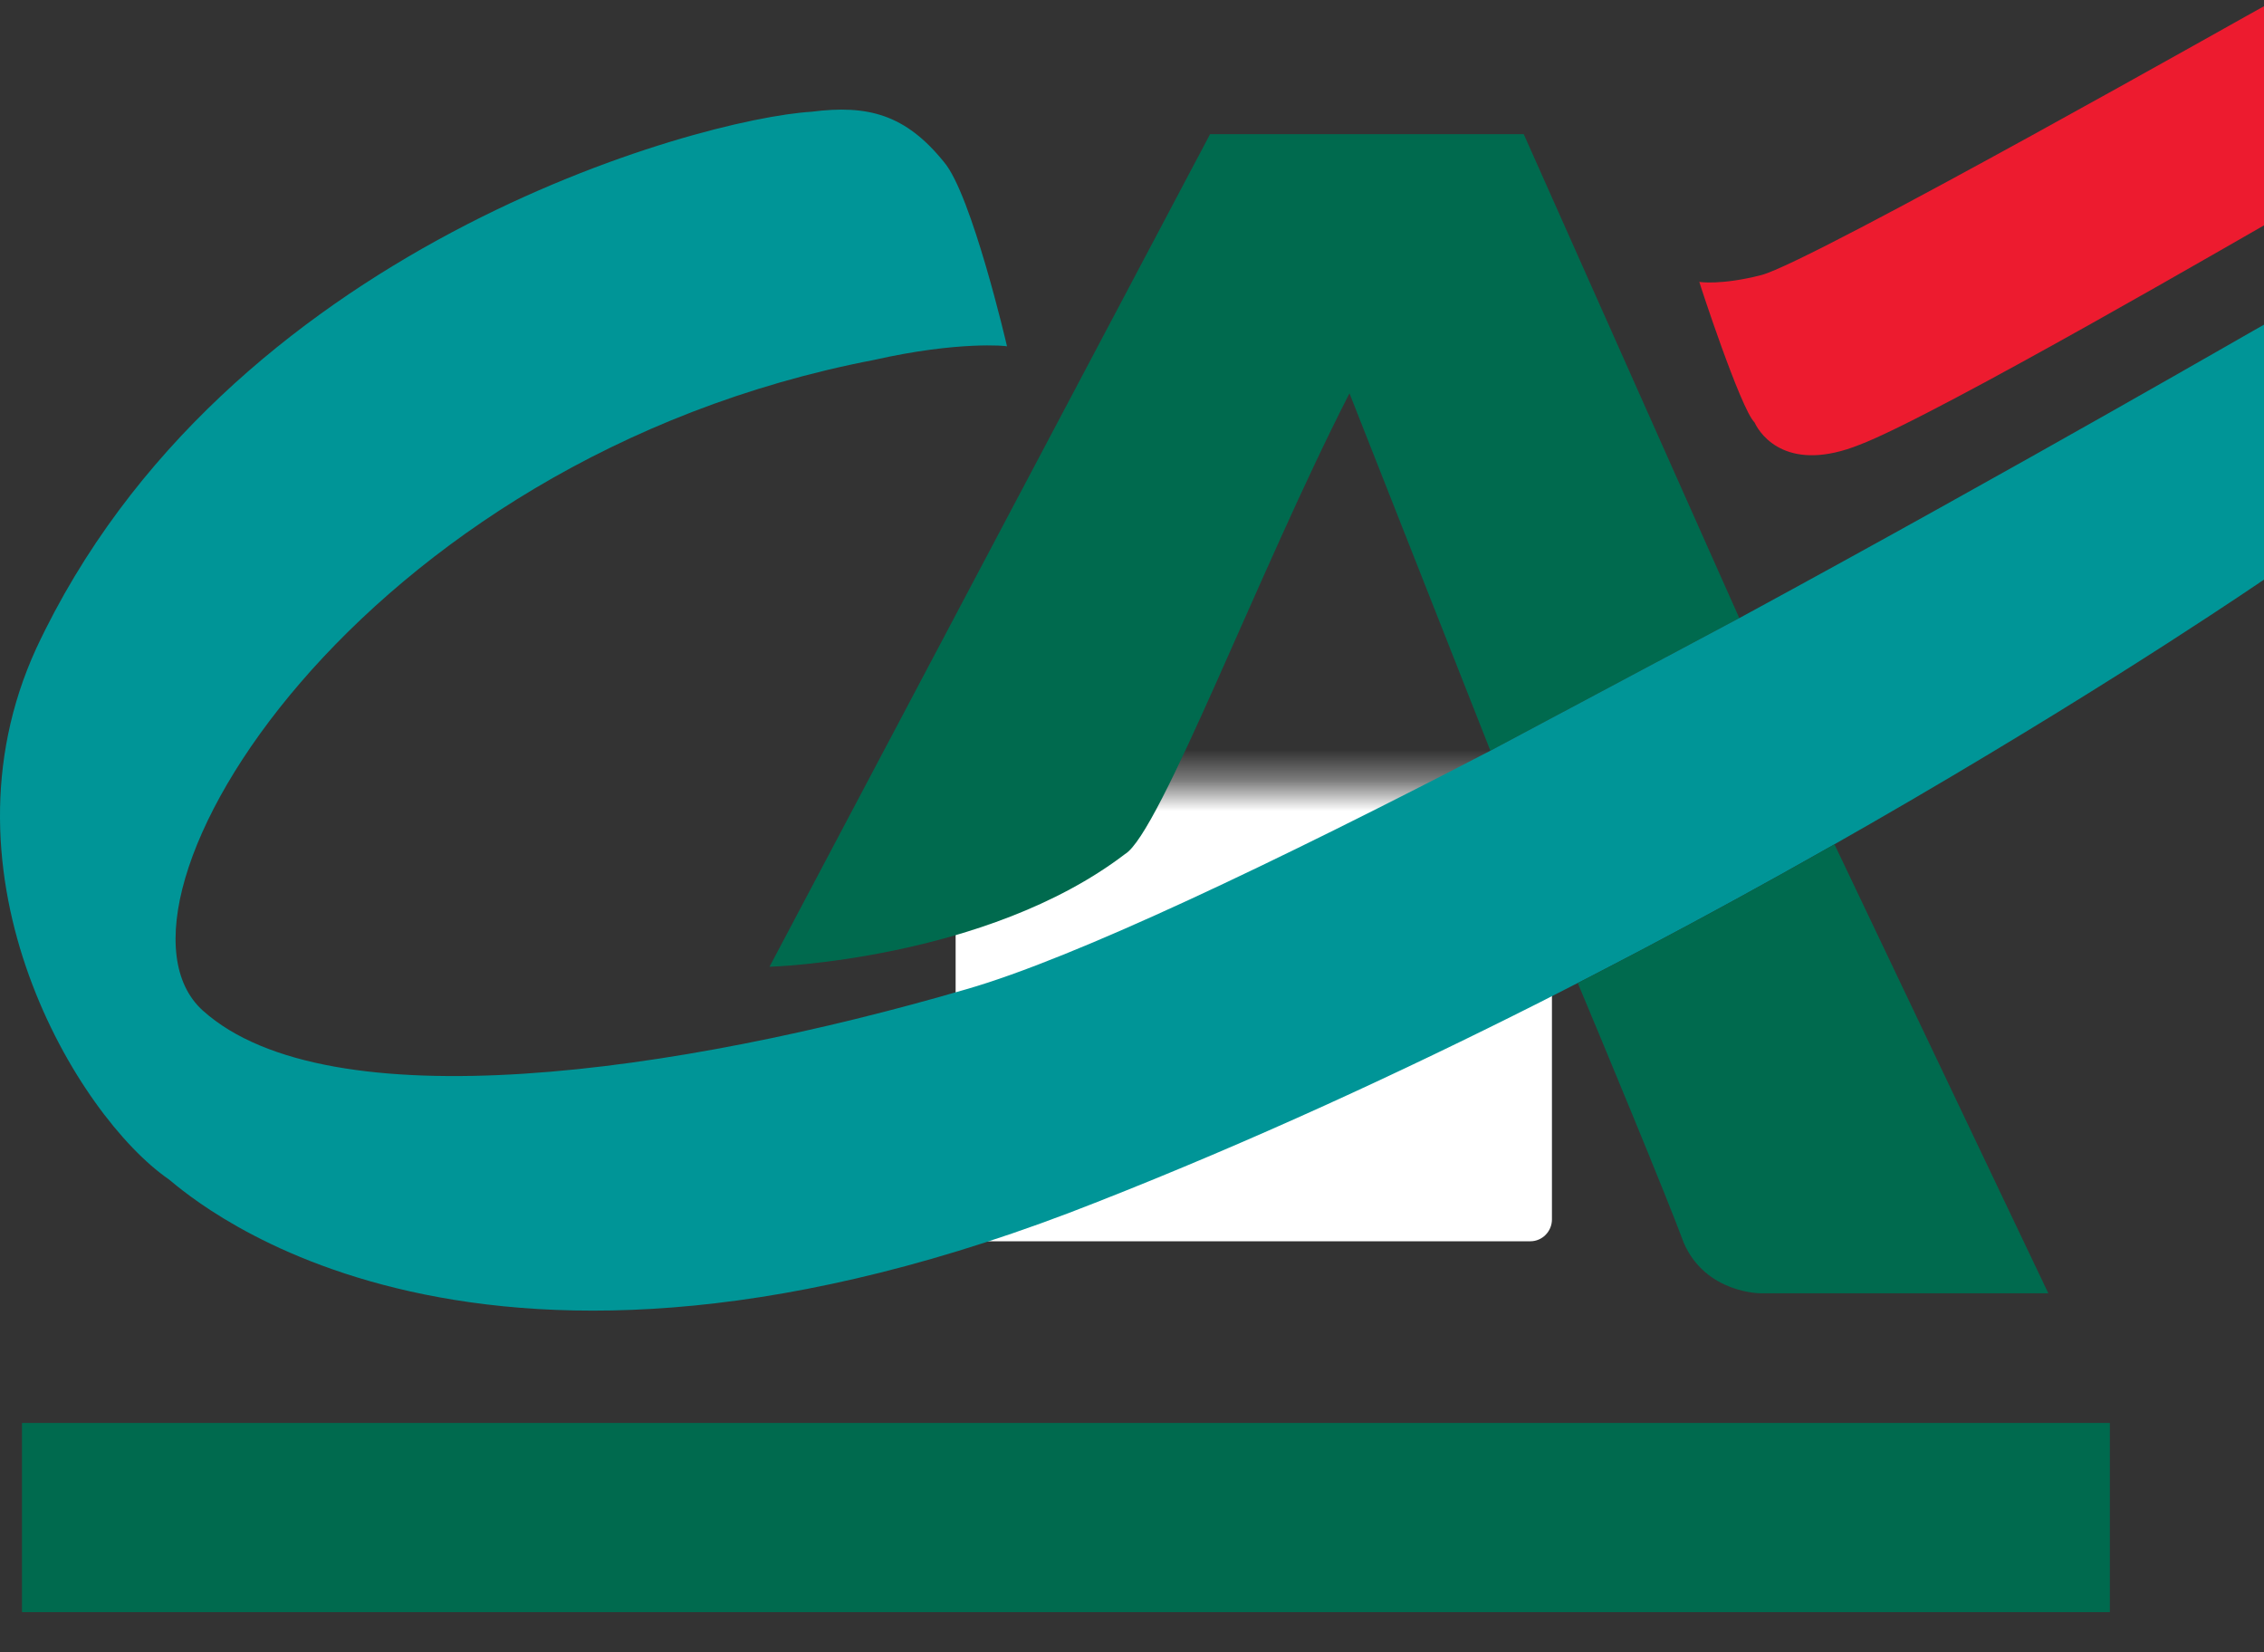<svg width="74" height="54" viewBox="0 0 74 54" fill="none" xmlns="http://www.w3.org/2000/svg">
<rect x="0" y="0" width="74" height="54" fill="#333333" stroke="none"/>
<g clip-path="url(#clip0_837_3911)">
<mask id="mask0_837_3911" style="mask-type:luminance" maskUnits="userSpaceOnUse" x="23" y="25" width="37" height="24">
<path d="M59.259 25.64H23.014V48.199H59.259V25.64Z" fill="white"/>
</mask>
<g mask="url(#mask0_837_3911)">
<path d="M50.726 39.853C50.726 40.245 50.409 40.567 50.021 40.567H31.94C31.552 40.567 31.235 40.245 31.235 39.853V20.331C31.235 19.938 31.552 19.617 31.94 19.617H50.021C50.409 19.617 50.726 19.938 50.726 20.331V39.853Z" fill="white"/>
</g>
<path d="M68.962 46.505H0.719V52.687H68.962V46.505Z" fill="#006A4E"/>
<path d="M74.027 7.35C74.012 7.347 63.289 13.588 60.777 14.537C58.468 15.461 57.564 14.268 57.348 13.806C56.89 13.354 55.535 9.218 55.543 9.21C55.535 9.218 56.268 9.325 57.569 8.99C59.203 8.569 74.012 0.183 74.027 0.188V7.35Z" fill="#ED1B2F"/>
<path d="M44.108 12.854L48.714 24.535L56.85 20.201L49.804 4.384H39.552L25.152 31.595C25.163 31.6 32.237 31.374 36.77 27.914C37.917 27.232 41.148 18.635 44.108 12.854Z" fill="#006A4E"/>
<path d="M56.85 20.201L48.714 24.535C41.752 28.145 35.14 31.312 31.579 32.332C22.185 35.072 10.743 36.716 6.632 33.03C2.766 29.554 11.693 14.999 28.578 11.761C31.316 11.143 32.914 11.302 32.914 11.319C32.914 11.302 31.756 6.342 30.855 5.297C29.596 3.737 28.363 3.416 26.523 3.652C22.868 3.873 7.32 8.071 1.185 21.191C-2.236 28.645 2.541 36.49 5.511 38.538C6.416 39.274 15.566 47.341 35.873 39.279C55.991 31.374 74.012 18.925 74.027 18.925V10.596C74.019 10.586 66.074 15.197 56.85 20.201Z" fill="#009597"/>
<path d="M51.57 32.127C52.322 33.918 54.486 39.127 55.039 40.629C55.761 42.274 57.564 42.274 57.564 42.266H66.95L59.96 27.593C57.398 29.048 54.575 30.584 51.57 32.127Z" fill="#006A4E"/>
</g>
<defs>
<clipPath id="clip0_837_3911">
<rect width="74" height="53" fill="white" transform="translate(0 0.188)"/>
</clipPath>
</defs>
</svg>
